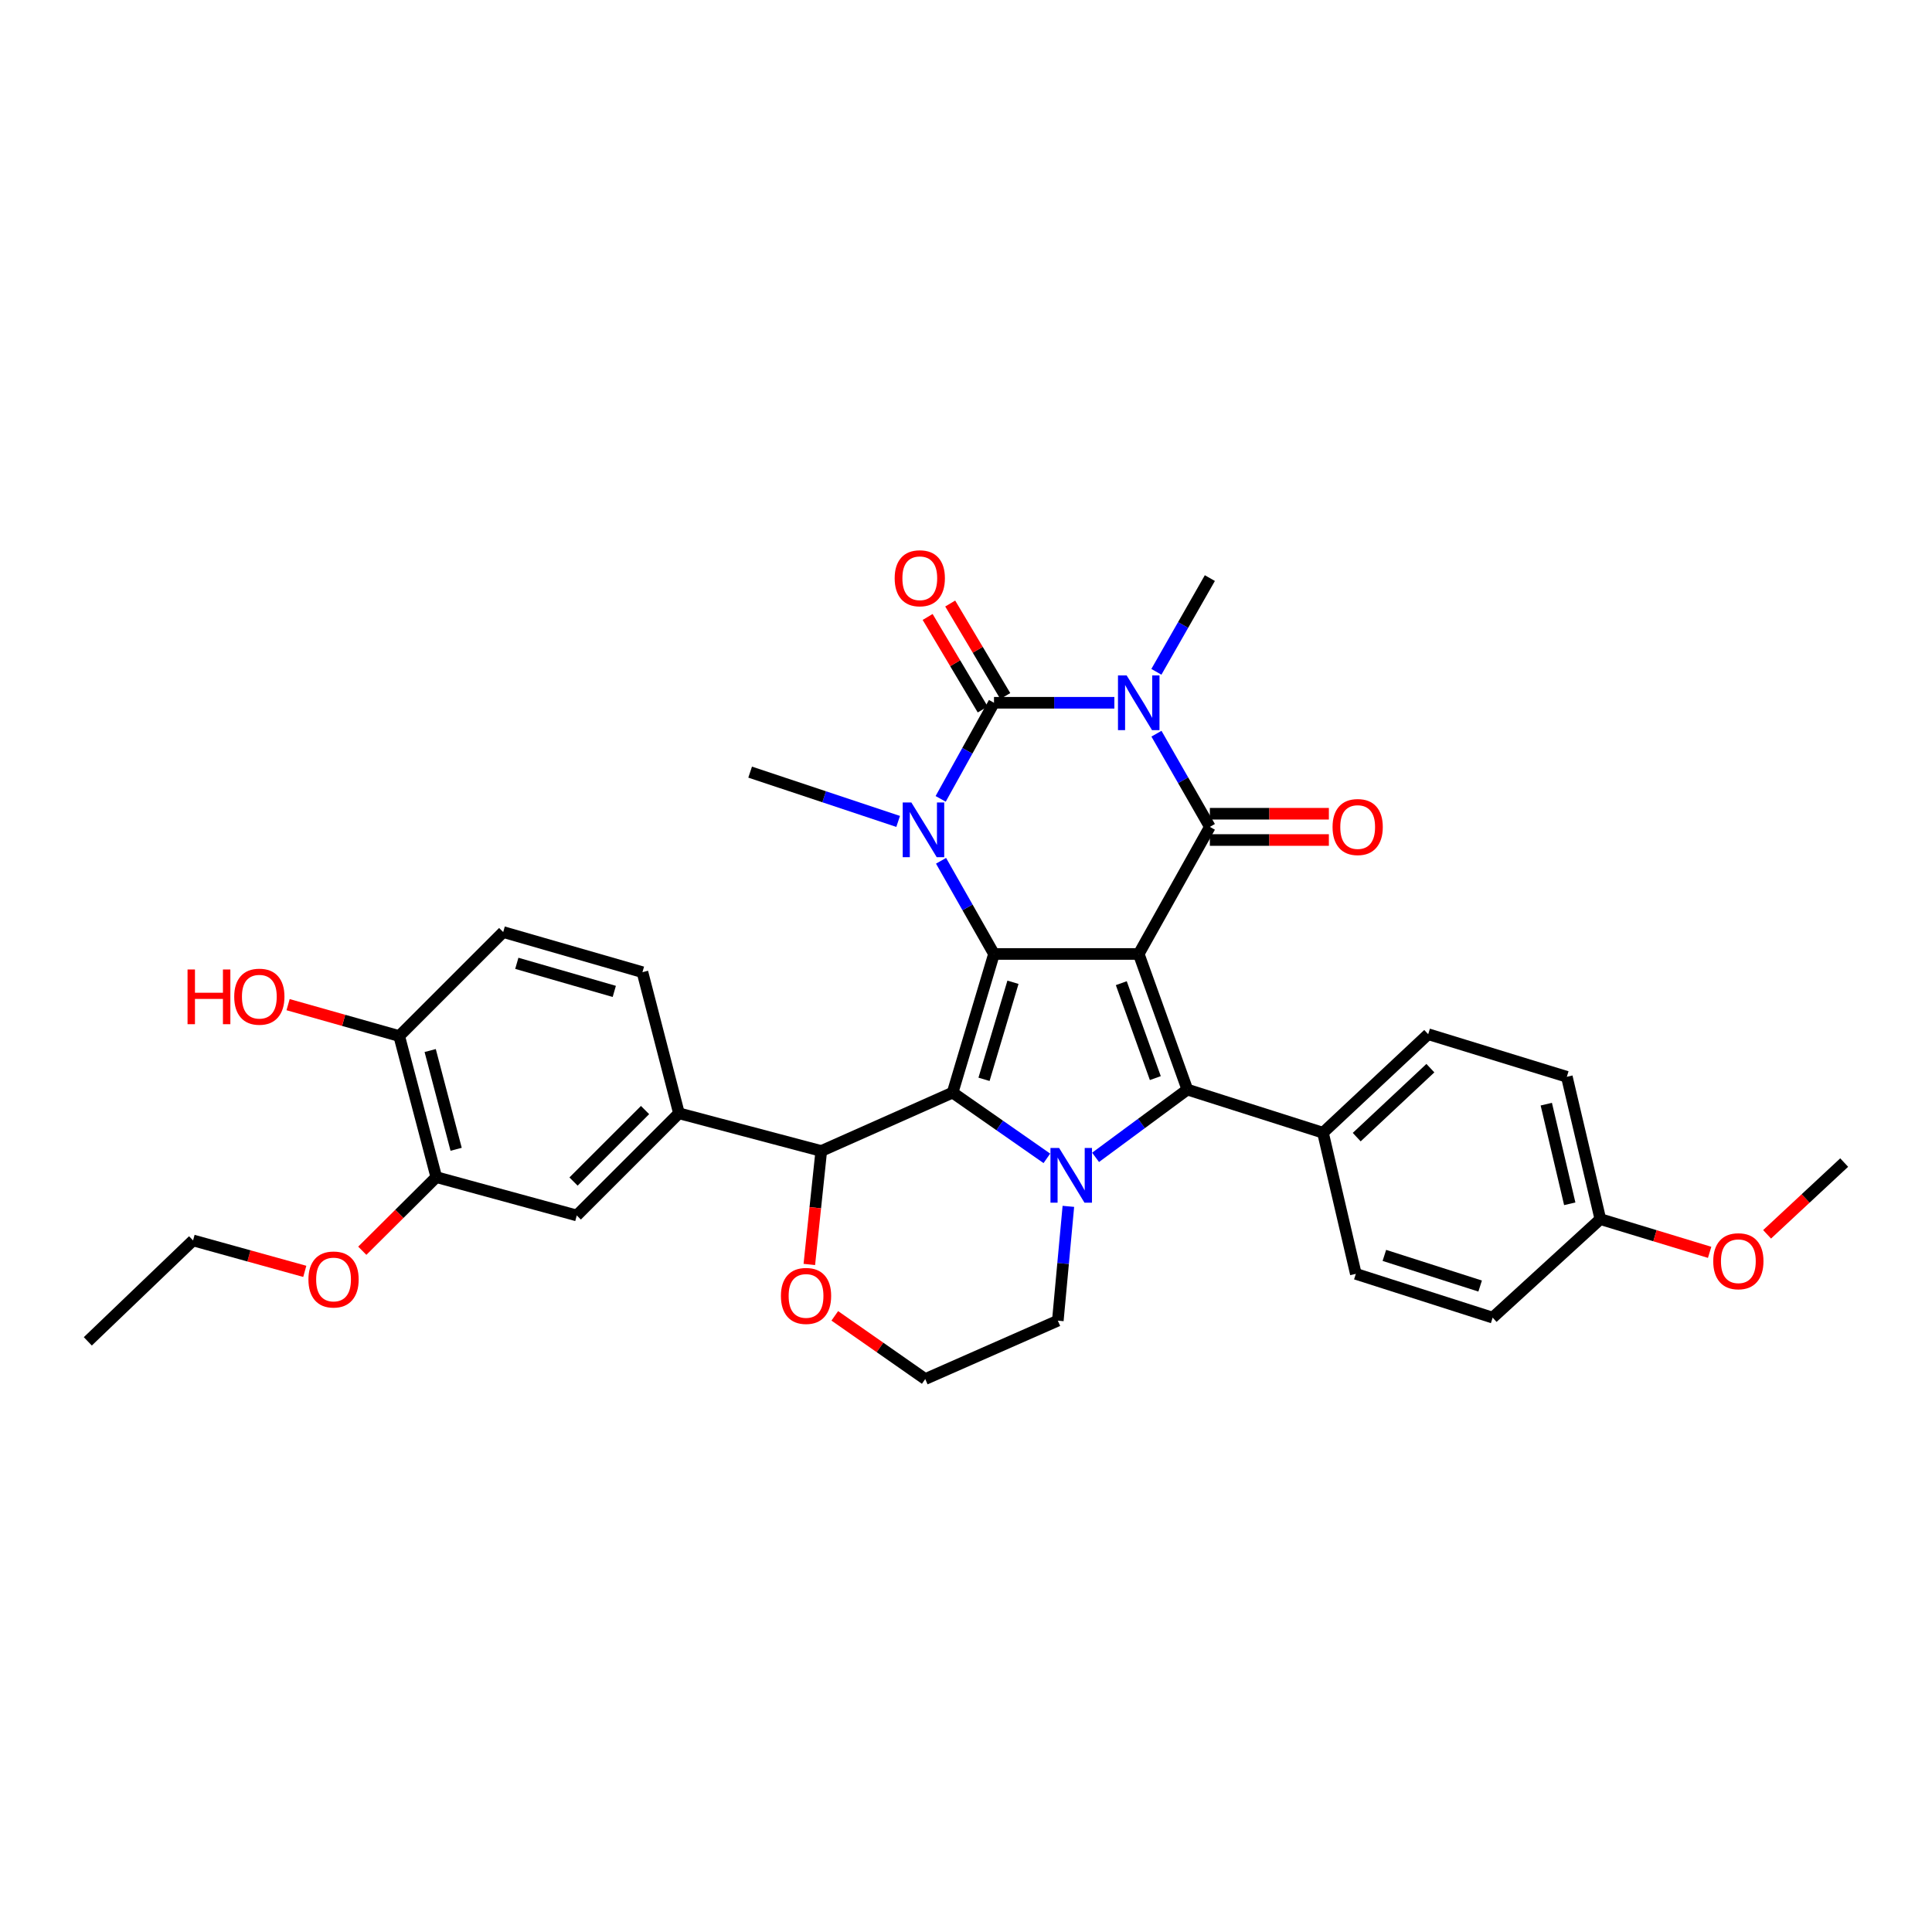 <?xml version='1.0' encoding='iso-8859-1'?>
<svg version='1.1' baseProfile='full'
              xmlns='http://www.w3.org/2000/svg'
                      xmlns:rdkit='http://www.rdkit.org/xml'
                      xmlns:xlink='http://www.w3.org/1999/xlink'
                  xml:space='preserve'
width='1000px' height='1000px' viewBox='0 0 1000 1000'>
<!-- END OF HEADER -->
<rect style='opacity:1.0;fill:#FFFFFF;stroke:none' width='1000' height='1000' x='0' y='0'> </rect>
<path class='bond-0' d='M 589.406,493.771 L 514.49,493.771' style='fill:none;fill-rule:evenodd;stroke:#000000;stroke-width:6px;stroke-linecap:butt;stroke-linejoin:miter;stroke-opacity:1' />
<path class='bond-3' d='M 589.406,493.771 L 626.221,427.99' style='fill:none;fill-rule:evenodd;stroke:#000000;stroke-width:6px;stroke-linecap:butt;stroke-linejoin:miter;stroke-opacity:1' />
<path class='bond-7' d='M 589.406,493.771 L 614.571,563.965' style='fill:none;fill-rule:evenodd;stroke:#000000;stroke-width:6px;stroke-linecap:butt;stroke-linejoin:miter;stroke-opacity:1' />
<path class='bond-7' d='M 580.379,508.89 L 597.995,558.025' style='fill:none;fill-rule:evenodd;stroke:#000000;stroke-width:6px;stroke-linecap:butt;stroke-linejoin:miter;stroke-opacity:1' />
<path class='bond-2' d='M 514.49,493.771 L 493.08,565.529' style='fill:none;fill-rule:evenodd;stroke:#000000;stroke-width:6px;stroke-linecap:butt;stroke-linejoin:miter;stroke-opacity:1' />
<path class='bond-2' d='M 524.31,508.423 L 509.323,558.653' style='fill:none;fill-rule:evenodd;stroke:#000000;stroke-width:6px;stroke-linecap:butt;stroke-linejoin:miter;stroke-opacity:1' />
<path class='bond-6' d='M 514.49,493.771 L 500.786,469.655' style='fill:none;fill-rule:evenodd;stroke:#000000;stroke-width:6px;stroke-linecap:butt;stroke-linejoin:miter;stroke-opacity:1' />
<path class='bond-6' d='M 500.786,469.655 L 487.081,445.539' style='fill:none;fill-rule:evenodd;stroke:#0000FF;stroke-width:6px;stroke-linecap:butt;stroke-linejoin:miter;stroke-opacity:1' />
<path class='bond-1' d='M 598.581,379.761 L 612.401,403.876' style='fill:none;fill-rule:evenodd;stroke:#0000FF;stroke-width:6px;stroke-linecap:butt;stroke-linejoin:miter;stroke-opacity:1' />
<path class='bond-1' d='M 612.401,403.876 L 626.221,427.99' style='fill:none;fill-rule:evenodd;stroke:#000000;stroke-width:6px;stroke-linecap:butt;stroke-linejoin:miter;stroke-opacity:1' />
<path class='bond-4' d='M 576.793,363.75 L 545.642,363.75' style='fill:none;fill-rule:evenodd;stroke:#0000FF;stroke-width:6px;stroke-linecap:butt;stroke-linejoin:miter;stroke-opacity:1' />
<path class='bond-4' d='M 545.642,363.75 L 514.49,363.75' style='fill:none;fill-rule:evenodd;stroke:#000000;stroke-width:6px;stroke-linecap:butt;stroke-linejoin:miter;stroke-opacity:1' />
<path class='bond-18' d='M 598.544,347.733 L 612.383,323.478' style='fill:none;fill-rule:evenodd;stroke:#0000FF;stroke-width:6px;stroke-linecap:butt;stroke-linejoin:miter;stroke-opacity:1' />
<path class='bond-18' d='M 612.383,323.478 L 626.221,299.223' style='fill:none;fill-rule:evenodd;stroke:#000000;stroke-width:6px;stroke-linecap:butt;stroke-linejoin:miter;stroke-opacity:1' />
<path class='bond-8' d='M 493.08,565.529 L 425.085,595.756' style='fill:none;fill-rule:evenodd;stroke:#000000;stroke-width:6px;stroke-linecap:butt;stroke-linejoin:miter;stroke-opacity:1' />
<path class='bond-34' d='M 493.08,565.529 L 517.466,582.544' style='fill:none;fill-rule:evenodd;stroke:#000000;stroke-width:6px;stroke-linecap:butt;stroke-linejoin:miter;stroke-opacity:1' />
<path class='bond-34' d='M 517.466,582.544 L 541.853,599.559' style='fill:none;fill-rule:evenodd;stroke:#0000FF;stroke-width:6px;stroke-linecap:butt;stroke-linejoin:miter;stroke-opacity:1' />
<path class='bond-13' d='M 626.221,434.79 L 657.019,434.79' style='fill:none;fill-rule:evenodd;stroke:#000000;stroke-width:6px;stroke-linecap:butt;stroke-linejoin:miter;stroke-opacity:1' />
<path class='bond-13' d='M 657.019,434.79 L 687.818,434.79' style='fill:none;fill-rule:evenodd;stroke:#FF0000;stroke-width:6px;stroke-linecap:butt;stroke-linejoin:miter;stroke-opacity:1' />
<path class='bond-13' d='M 626.221,421.191 L 657.019,421.191' style='fill:none;fill-rule:evenodd;stroke:#000000;stroke-width:6px;stroke-linecap:butt;stroke-linejoin:miter;stroke-opacity:1' />
<path class='bond-13' d='M 657.019,421.191 L 687.818,421.191' style='fill:none;fill-rule:evenodd;stroke:#FF0000;stroke-width:6px;stroke-linecap:butt;stroke-linejoin:miter;stroke-opacity:1' />
<path class='bond-12' d='M 520.333,360.272 L 506.08,336.327' style='fill:none;fill-rule:evenodd;stroke:#000000;stroke-width:6px;stroke-linecap:butt;stroke-linejoin:miter;stroke-opacity:1' />
<path class='bond-12' d='M 506.08,336.327 L 491.827,312.383' style='fill:none;fill-rule:evenodd;stroke:#FF0000;stroke-width:6px;stroke-linecap:butt;stroke-linejoin:miter;stroke-opacity:1' />
<path class='bond-12' d='M 508.648,367.228 L 494.395,343.283' style='fill:none;fill-rule:evenodd;stroke:#000000;stroke-width:6px;stroke-linecap:butt;stroke-linejoin:miter;stroke-opacity:1' />
<path class='bond-12' d='M 494.395,343.283 L 480.142,319.338' style='fill:none;fill-rule:evenodd;stroke:#FF0000;stroke-width:6px;stroke-linecap:butt;stroke-linejoin:miter;stroke-opacity:1' />
<path class='bond-35' d='M 514.49,363.75 L 500.689,388.62' style='fill:none;fill-rule:evenodd;stroke:#000000;stroke-width:6px;stroke-linecap:butt;stroke-linejoin:miter;stroke-opacity:1' />
<path class='bond-35' d='M 500.689,388.62 L 486.887,413.491' style='fill:none;fill-rule:evenodd;stroke:#0000FF;stroke-width:6px;stroke-linecap:butt;stroke-linejoin:miter;stroke-opacity:1' />
<path class='bond-5' d='M 567.072,599.046 L 590.822,581.505' style='fill:none;fill-rule:evenodd;stroke:#0000FF;stroke-width:6px;stroke-linecap:butt;stroke-linejoin:miter;stroke-opacity:1' />
<path class='bond-5' d='M 590.822,581.505 L 614.571,563.965' style='fill:none;fill-rule:evenodd;stroke:#000000;stroke-width:6px;stroke-linecap:butt;stroke-linejoin:miter;stroke-opacity:1' />
<path class='bond-19' d='M 552.984,624.406 L 550.256,653.987' style='fill:none;fill-rule:evenodd;stroke:#0000FF;stroke-width:6px;stroke-linecap:butt;stroke-linejoin:miter;stroke-opacity:1' />
<path class='bond-19' d='M 550.256,653.987 L 547.528,683.568' style='fill:none;fill-rule:evenodd;stroke:#000000;stroke-width:6px;stroke-linecap:butt;stroke-linejoin:miter;stroke-opacity:1' />
<path class='bond-23' d='M 464.881,425.167 L 426.575,412.409' style='fill:none;fill-rule:evenodd;stroke:#0000FF;stroke-width:6px;stroke-linecap:butt;stroke-linejoin:miter;stroke-opacity:1' />
<path class='bond-23' d='M 426.575,412.409 L 388.269,399.651' style='fill:none;fill-rule:evenodd;stroke:#000000;stroke-width:6px;stroke-linecap:butt;stroke-linejoin:miter;stroke-opacity:1' />
<path class='bond-10' d='M 614.571,563.965 L 684.772,586.297' style='fill:none;fill-rule:evenodd;stroke:#000000;stroke-width:6px;stroke-linecap:butt;stroke-linejoin:miter;stroke-opacity:1' />
<path class='bond-9' d='M 425.085,595.756 L 351.424,576.242' style='fill:none;fill-rule:evenodd;stroke:#000000;stroke-width:6px;stroke-linecap:butt;stroke-linejoin:miter;stroke-opacity:1' />
<path class='bond-15' d='M 425.085,595.756 L 421.997,625.119' style='fill:none;fill-rule:evenodd;stroke:#000000;stroke-width:6px;stroke-linecap:butt;stroke-linejoin:miter;stroke-opacity:1' />
<path class='bond-15' d='M 421.997,625.119 L 418.909,654.483' style='fill:none;fill-rule:evenodd;stroke:#FF0000;stroke-width:6px;stroke-linecap:butt;stroke-linejoin:miter;stroke-opacity:1' />
<path class='bond-11' d='M 351.424,576.242 L 298.539,629.119' style='fill:none;fill-rule:evenodd;stroke:#000000;stroke-width:6px;stroke-linecap:butt;stroke-linejoin:miter;stroke-opacity:1' />
<path class='bond-11' d='M 333.876,574.557 L 296.856,611.571' style='fill:none;fill-rule:evenodd;stroke:#000000;stroke-width:6px;stroke-linecap:butt;stroke-linejoin:miter;stroke-opacity:1' />
<path class='bond-17' d='M 351.424,576.242 L 332.529,503.2' style='fill:none;fill-rule:evenodd;stroke:#000000;stroke-width:6px;stroke-linecap:butt;stroke-linejoin:miter;stroke-opacity:1' />
<path class='bond-21' d='M 684.772,586.297 L 739.236,535.301' style='fill:none;fill-rule:evenodd;stroke:#000000;stroke-width:6px;stroke-linecap:butt;stroke-linejoin:miter;stroke-opacity:1' />
<path class='bond-21' d='M 702.236,588.575 L 740.361,552.877' style='fill:none;fill-rule:evenodd;stroke:#000000;stroke-width:6px;stroke-linecap:butt;stroke-linejoin:miter;stroke-opacity:1' />
<path class='bond-22' d='M 684.772,586.297 L 701.778,659.346' style='fill:none;fill-rule:evenodd;stroke:#000000;stroke-width:6px;stroke-linecap:butt;stroke-linejoin:miter;stroke-opacity:1' />
<path class='bond-14' d='M 298.539,629.119 L 225.822,609.28' style='fill:none;fill-rule:evenodd;stroke:#000000;stroke-width:6px;stroke-linecap:butt;stroke-linejoin:miter;stroke-opacity:1' />
<path class='bond-26' d='M 225.822,609.28 L 206.67,628.331' style='fill:none;fill-rule:evenodd;stroke:#000000;stroke-width:6px;stroke-linecap:butt;stroke-linejoin:miter;stroke-opacity:1' />
<path class='bond-26' d='M 206.67,628.331 L 187.518,647.382' style='fill:none;fill-rule:evenodd;stroke:#FF0000;stroke-width:6px;stroke-linecap:butt;stroke-linejoin:miter;stroke-opacity:1' />
<path class='bond-38' d='M 225.822,609.28 L 206.633,536.253' style='fill:none;fill-rule:evenodd;stroke:#000000;stroke-width:6px;stroke-linecap:butt;stroke-linejoin:miter;stroke-opacity:1' />
<path class='bond-38' d='M 236.096,594.869 L 222.663,543.751' style='fill:none;fill-rule:evenodd;stroke:#000000;stroke-width:6px;stroke-linecap:butt;stroke-linejoin:miter;stroke-opacity:1' />
<path class='bond-37' d='M 432.087,681.084 L 455.497,697.439' style='fill:none;fill-rule:evenodd;stroke:#FF0000;stroke-width:6px;stroke-linecap:butt;stroke-linejoin:miter;stroke-opacity:1' />
<path class='bond-37' d='M 455.497,697.439 L 478.906,713.795' style='fill:none;fill-rule:evenodd;stroke:#000000;stroke-width:6px;stroke-linecap:butt;stroke-linejoin:miter;stroke-opacity:1' />
<path class='bond-16' d='M 206.633,536.253 L 260.454,482.431' style='fill:none;fill-rule:evenodd;stroke:#000000;stroke-width:6px;stroke-linecap:butt;stroke-linejoin:miter;stroke-opacity:1' />
<path class='bond-29' d='M 206.633,536.253 L 177.873,528.129' style='fill:none;fill-rule:evenodd;stroke:#000000;stroke-width:6px;stroke-linecap:butt;stroke-linejoin:miter;stroke-opacity:1' />
<path class='bond-29' d='M 177.873,528.129 L 149.114,520.005' style='fill:none;fill-rule:evenodd;stroke:#FF0000;stroke-width:6px;stroke-linecap:butt;stroke-linejoin:miter;stroke-opacity:1' />
<path class='bond-20' d='M 332.529,503.2 L 260.454,482.431' style='fill:none;fill-rule:evenodd;stroke:#000000;stroke-width:6px;stroke-linecap:butt;stroke-linejoin:miter;stroke-opacity:1' />
<path class='bond-20' d='M 317.952,513.152 L 267.5,498.614' style='fill:none;fill-rule:evenodd;stroke:#000000;stroke-width:6px;stroke-linecap:butt;stroke-linejoin:miter;stroke-opacity:1' />
<path class='bond-25' d='M 547.528,683.568 L 478.906,713.795' style='fill:none;fill-rule:evenodd;stroke:#000000;stroke-width:6px;stroke-linecap:butt;stroke-linejoin:miter;stroke-opacity:1' />
<path class='bond-28' d='M 739.236,535.301 L 810.993,557.347' style='fill:none;fill-rule:evenodd;stroke:#000000;stroke-width:6px;stroke-linecap:butt;stroke-linejoin:miter;stroke-opacity:1' />
<path class='bond-27' d='M 701.778,659.346 L 772.599,682.004' style='fill:none;fill-rule:evenodd;stroke:#000000;stroke-width:6px;stroke-linecap:butt;stroke-linejoin:miter;stroke-opacity:1' />
<path class='bond-27' d='M 716.545,649.793 L 766.12,665.653' style='fill:none;fill-rule:evenodd;stroke:#000000;stroke-width:6px;stroke-linecap:butt;stroke-linejoin:miter;stroke-opacity:1' />
<path class='bond-24' d='M 828.339,631.015 L 772.599,682.004' style='fill:none;fill-rule:evenodd;stroke:#000000;stroke-width:6px;stroke-linecap:butt;stroke-linejoin:miter;stroke-opacity:1' />
<path class='bond-30' d='M 828.339,631.015 L 856.622,639.612' style='fill:none;fill-rule:evenodd;stroke:#000000;stroke-width:6px;stroke-linecap:butt;stroke-linejoin:miter;stroke-opacity:1' />
<path class='bond-30' d='M 856.622,639.612 L 884.905,648.209' style='fill:none;fill-rule:evenodd;stroke:#FF0000;stroke-width:6px;stroke-linecap:butt;stroke-linejoin:miter;stroke-opacity:1' />
<path class='bond-36' d='M 828.339,631.015 L 810.993,557.347' style='fill:none;fill-rule:evenodd;stroke:#000000;stroke-width:6px;stroke-linecap:butt;stroke-linejoin:miter;stroke-opacity:1' />
<path class='bond-36' d='M 812.501,623.082 L 800.358,571.514' style='fill:none;fill-rule:evenodd;stroke:#000000;stroke-width:6px;stroke-linecap:butt;stroke-linejoin:miter;stroke-opacity:1' />
<path class='bond-31' d='M 157.756,658.056 L 128.841,650.047' style='fill:none;fill-rule:evenodd;stroke:#FF0000;stroke-width:6px;stroke-linecap:butt;stroke-linejoin:miter;stroke-opacity:1' />
<path class='bond-31' d='M 128.841,650.047 L 99.926,642.038' style='fill:none;fill-rule:evenodd;stroke:#000000;stroke-width:6px;stroke-linecap:butt;stroke-linejoin:miter;stroke-opacity:1' />
<path class='bond-32' d='M 914.643,638.885 L 934.594,620.312' style='fill:none;fill-rule:evenodd;stroke:#FF0000;stroke-width:6px;stroke-linecap:butt;stroke-linejoin:miter;stroke-opacity:1' />
<path class='bond-32' d='M 934.594,620.312 L 954.545,601.74' style='fill:none;fill-rule:evenodd;stroke:#000000;stroke-width:6px;stroke-linecap:butt;stroke-linejoin:miter;stroke-opacity:1' />
<path class='bond-33' d='M 99.926,642.038 L 45.455,694.281' style='fill:none;fill-rule:evenodd;stroke:#000000;stroke-width:6px;stroke-linecap:butt;stroke-linejoin:miter;stroke-opacity:1' />
<path  class='atom-2' d='M 583.146 349.59
L 592.426 364.59
Q 593.346 366.07, 594.826 368.75
Q 596.306 371.43, 596.386 371.59
L 596.386 349.59
L 600.146 349.59
L 600.146 377.91
L 596.266 377.91
L 586.306 361.51
Q 585.146 359.59, 583.906 357.39
Q 582.706 355.19, 582.346 354.51
L 582.346 377.91
L 578.666 377.91
L 578.666 349.59
L 583.146 349.59
' fill='#0000FF'/>
<path  class='atom-6' d='M 548.204 594.198
L 557.484 609.198
Q 558.404 610.678, 559.884 613.358
Q 561.364 616.038, 561.444 616.198
L 561.444 594.198
L 565.204 594.198
L 565.204 622.518
L 561.324 622.518
L 551.364 606.118
Q 550.204 604.198, 548.964 601.998
Q 547.764 599.798, 547.404 599.118
L 547.404 622.518
L 543.724 622.518
L 543.724 594.198
L 548.204 594.198
' fill='#0000FF'/>
<path  class='atom-7' d='M 471.725 415.371
L 481.005 430.371
Q 481.925 431.851, 483.405 434.531
Q 484.885 437.211, 484.965 437.371
L 484.965 415.371
L 488.725 415.371
L 488.725 443.691
L 484.845 443.691
L 474.885 427.291
Q 473.725 425.371, 472.485 423.171
Q 471.285 420.971, 470.925 420.291
L 470.925 443.691
L 467.245 443.691
L 467.245 415.371
L 471.725 415.371
' fill='#0000FF'/>
<path  class='atom-13' d='M 463.081 299.303
Q 463.081 292.503, 466.441 288.703
Q 469.801 284.903, 476.081 284.903
Q 482.361 284.903, 485.721 288.703
Q 489.081 292.503, 489.081 299.303
Q 489.081 306.183, 485.681 310.103
Q 482.281 313.983, 476.081 313.983
Q 469.841 313.983, 466.441 310.103
Q 463.081 306.223, 463.081 299.303
M 476.081 310.783
Q 480.401 310.783, 482.721 307.903
Q 485.081 304.983, 485.081 299.303
Q 485.081 293.743, 482.721 290.943
Q 480.401 288.103, 476.081 288.103
Q 471.761 288.103, 469.401 290.903
Q 467.081 293.703, 467.081 299.303
Q 467.081 305.023, 469.401 307.903
Q 471.761 310.783, 476.081 310.783
' fill='#FF0000'/>
<path  class='atom-14' d='M 689.73 428.07
Q 689.73 421.27, 693.09 417.47
Q 696.45 413.67, 702.73 413.67
Q 709.01 413.67, 712.37 417.47
Q 715.73 421.27, 715.73 428.07
Q 715.73 434.95, 712.33 438.87
Q 708.93 442.75, 702.73 442.75
Q 696.49 442.75, 693.09 438.87
Q 689.73 434.99, 689.73 428.07
M 702.73 439.55
Q 707.05 439.55, 709.37 436.67
Q 711.73 433.75, 711.73 428.07
Q 711.73 422.51, 709.37 419.71
Q 707.05 416.87, 702.73 416.87
Q 698.41 416.87, 696.05 419.67
Q 693.73 422.47, 693.73 428.07
Q 693.73 433.79, 696.05 436.67
Q 698.41 439.55, 702.73 439.55
' fill='#FF0000'/>
<path  class='atom-16' d='M 404.205 670.766
Q 404.205 663.966, 407.565 660.166
Q 410.925 656.366, 417.205 656.366
Q 423.485 656.366, 426.845 660.166
Q 430.205 663.966, 430.205 670.766
Q 430.205 677.646, 426.805 681.566
Q 423.405 685.446, 417.205 685.446
Q 410.965 685.446, 407.565 681.566
Q 404.205 677.686, 404.205 670.766
M 417.205 682.246
Q 421.525 682.246, 423.845 679.366
Q 426.205 676.446, 426.205 670.766
Q 426.205 665.206, 423.845 662.406
Q 421.525 659.566, 417.205 659.566
Q 412.885 659.566, 410.525 662.366
Q 408.205 665.166, 408.205 670.766
Q 408.205 676.486, 410.525 679.366
Q 412.885 682.246, 417.205 682.246
' fill='#FF0000'/>
<path  class='atom-27' d='M 159.643 662.259
Q 159.643 655.459, 163.003 651.659
Q 166.363 647.859, 172.643 647.859
Q 178.923 647.859, 182.283 651.659
Q 185.643 655.459, 185.643 662.259
Q 185.643 669.139, 182.243 673.059
Q 178.843 676.939, 172.643 676.939
Q 166.403 676.939, 163.003 673.059
Q 159.643 669.179, 159.643 662.259
M 172.643 673.739
Q 176.963 673.739, 179.283 670.859
Q 181.643 667.939, 181.643 662.259
Q 181.643 656.699, 179.283 653.899
Q 176.963 651.059, 172.643 651.059
Q 168.323 651.059, 165.963 653.859
Q 163.643 656.659, 163.643 662.259
Q 163.643 667.979, 165.963 670.859
Q 168.323 673.739, 172.643 673.739
' fill='#FF0000'/>
<path  class='atom-30' d='M 97.073 501.802
L 100.913 501.802
L 100.913 513.842
L 115.393 513.842
L 115.393 501.802
L 119.233 501.802
L 119.233 530.122
L 115.393 530.122
L 115.393 517.042
L 100.913 517.042
L 100.913 530.122
L 97.073 530.122
L 97.073 501.802
' fill='#FF0000'/>
<path  class='atom-30' d='M 121.233 515.882
Q 121.233 509.082, 124.593 505.282
Q 127.953 501.482, 134.233 501.482
Q 140.513 501.482, 143.873 505.282
Q 147.233 509.082, 147.233 515.882
Q 147.233 522.762, 143.833 526.682
Q 140.433 530.562, 134.233 530.562
Q 127.993 530.562, 124.593 526.682
Q 121.233 522.802, 121.233 515.882
M 134.233 527.362
Q 138.553 527.362, 140.873 524.482
Q 143.233 521.562, 143.233 515.882
Q 143.233 510.322, 140.873 507.522
Q 138.553 504.682, 134.233 504.682
Q 129.913 504.682, 127.553 507.482
Q 125.233 510.282, 125.233 515.882
Q 125.233 521.602, 127.553 524.482
Q 129.913 527.362, 134.233 527.362
' fill='#FF0000'/>
<path  class='atom-31' d='M 886.772 652.808
Q 886.772 646.008, 890.132 642.208
Q 893.492 638.408, 899.772 638.408
Q 906.052 638.408, 909.412 642.208
Q 912.772 646.008, 912.772 652.808
Q 912.772 659.688, 909.372 663.608
Q 905.972 667.488, 899.772 667.488
Q 893.532 667.488, 890.132 663.608
Q 886.772 659.728, 886.772 652.808
M 899.772 664.288
Q 904.092 664.288, 906.412 661.408
Q 908.772 658.488, 908.772 652.808
Q 908.772 647.248, 906.412 644.448
Q 904.092 641.608, 899.772 641.608
Q 895.452 641.608, 893.092 644.408
Q 890.772 647.208, 890.772 652.808
Q 890.772 658.528, 893.092 661.408
Q 895.452 664.288, 899.772 664.288
' fill='#FF0000'/>
</svg>
